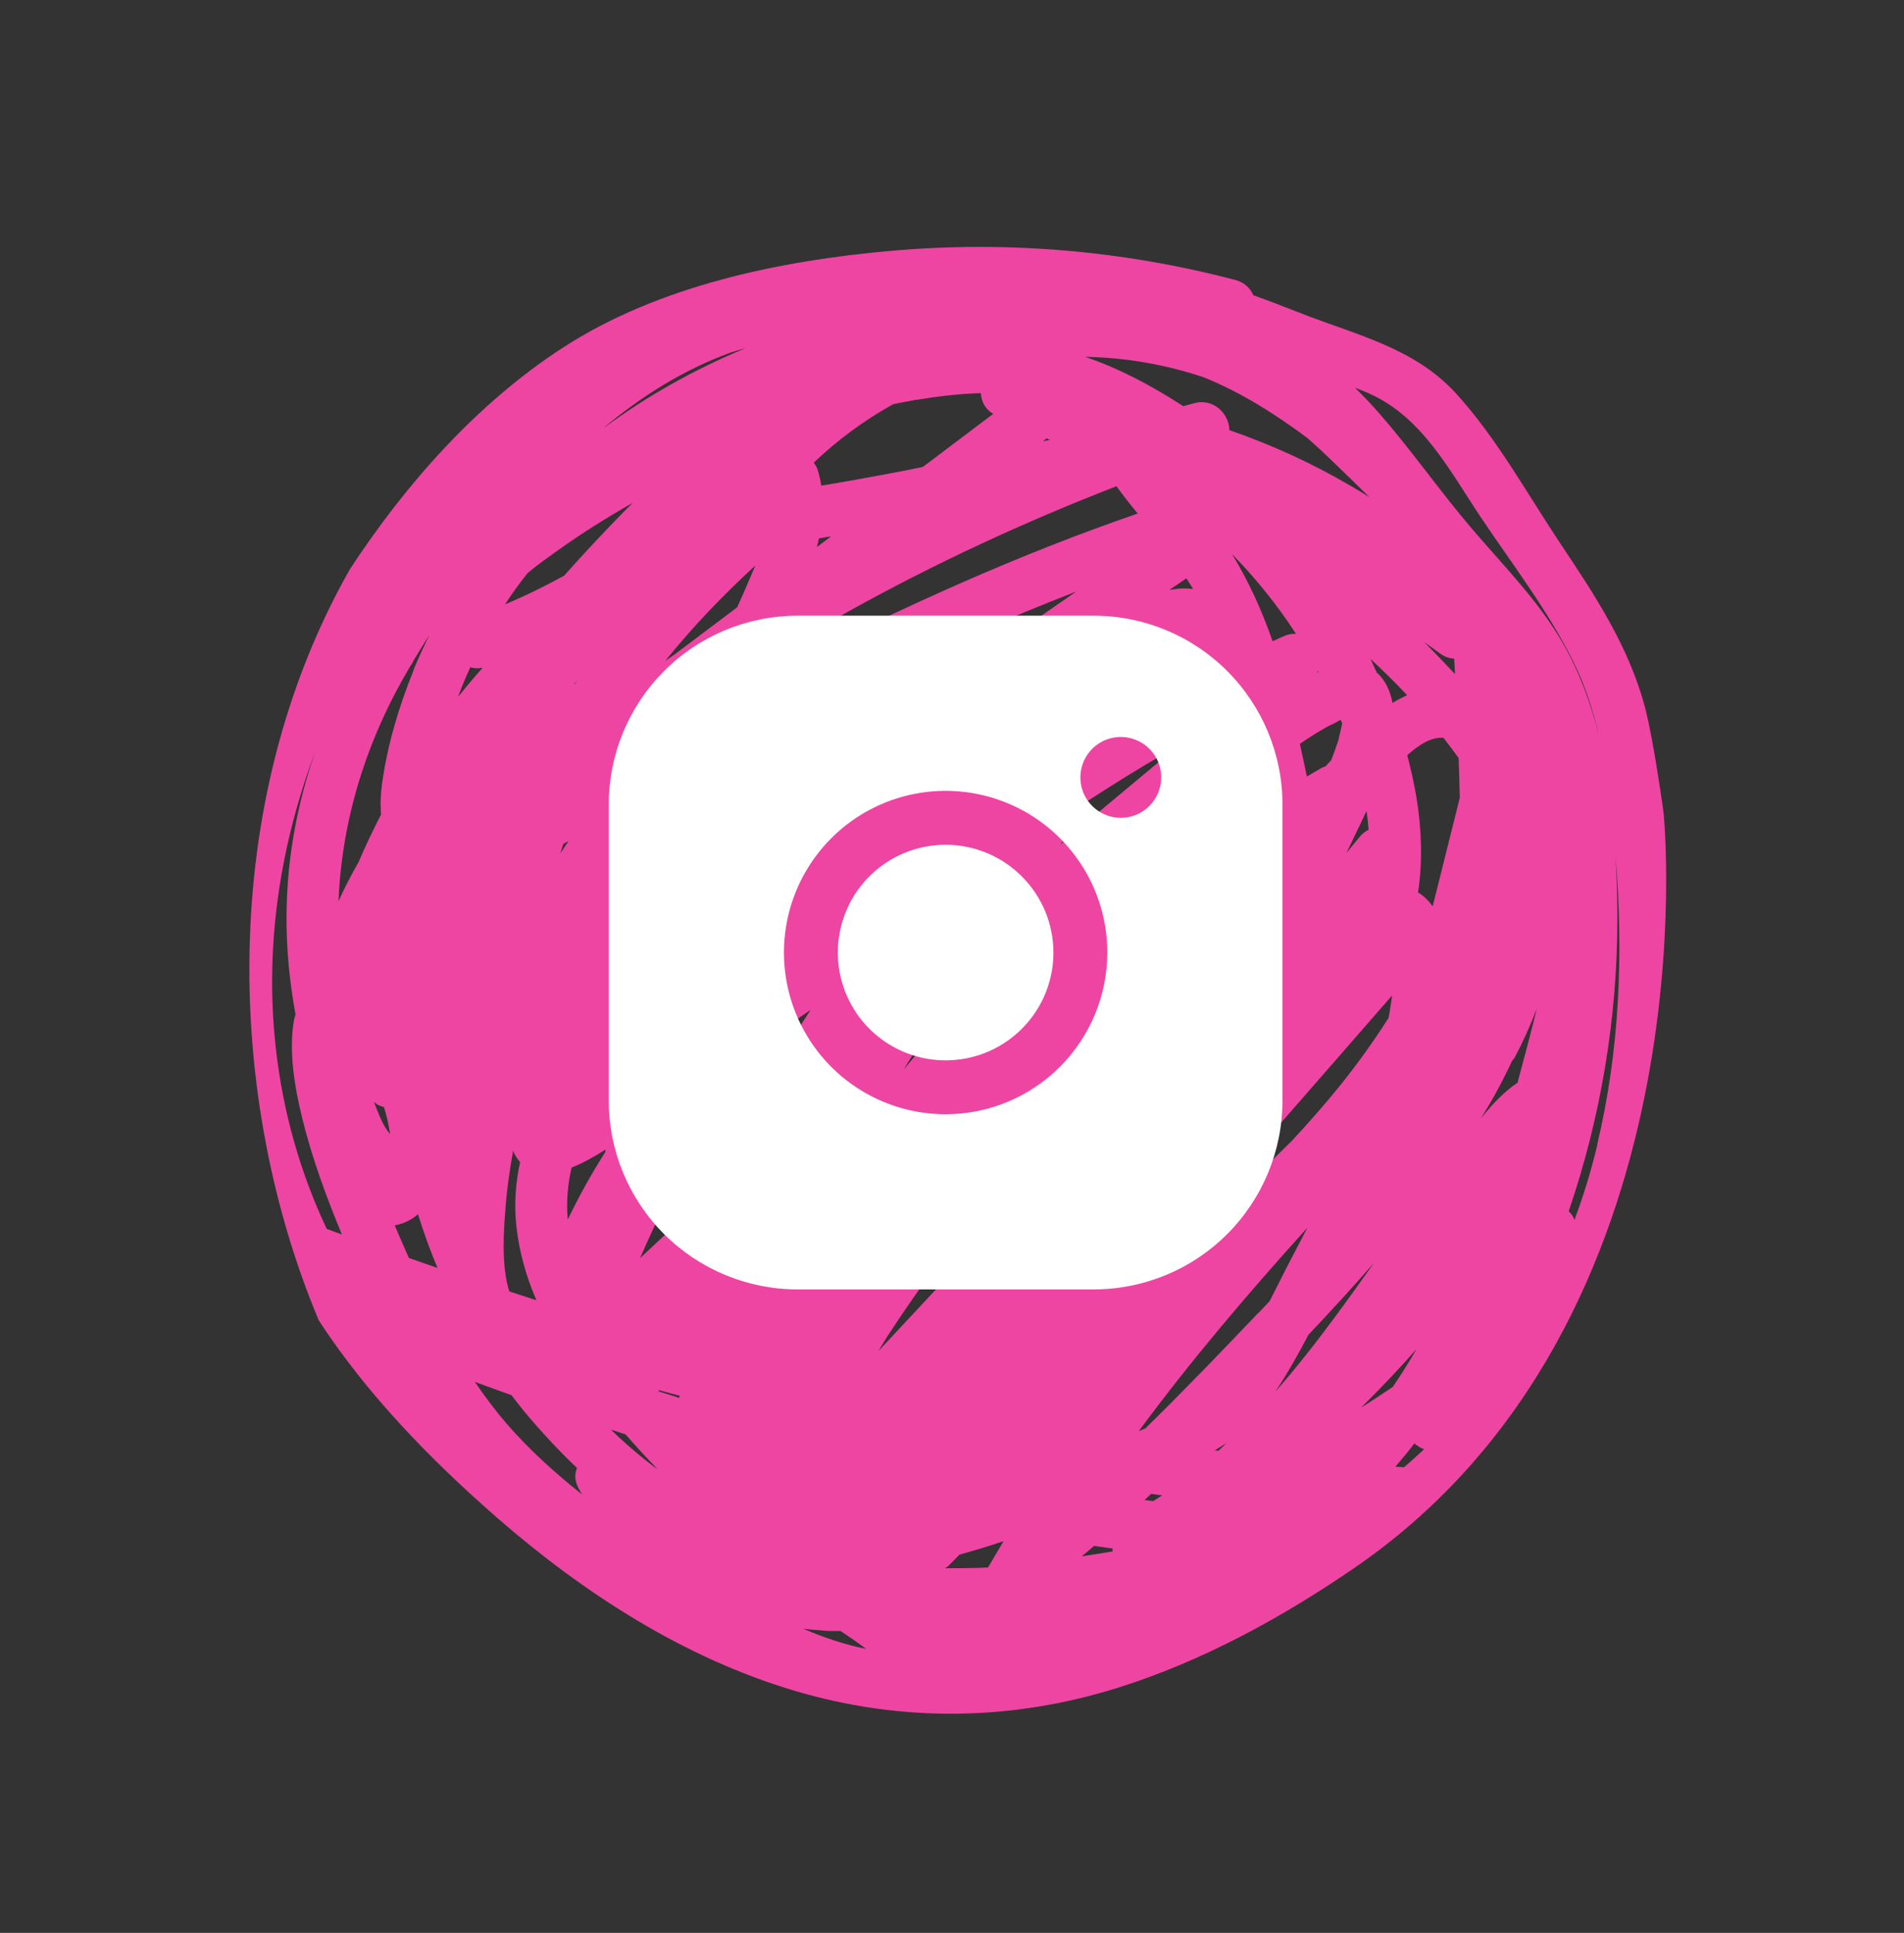 <?xml version="1.0" encoding="UTF-8"?> <svg xmlns="http://www.w3.org/2000/svg" width="66" height="67" viewBox="0 0 66 67" fill="none"><rect x="0" y="0" width="66" height="67" fill="#333333" stroke="none"/> <path d="M57.667 28.186C57.667 28.186 57.335 25.719 57.022 24.52C56.464 22.416 55.301 20.657 54.104 18.864C52.94 17.122 51.882 15.18 50.463 13.629C49.009 12.043 46.994 11.608 45.065 10.847C44.524 10.636 43.983 10.425 43.446 10.234C43.342 9.993 43.137 9.787 42.822 9.705C38.937 8.682 34.891 8.339 30.885 8.695C27.019 9.038 22.832 9.905 19.533 12.037C16.567 13.952 14.072 16.759 12.124 19.738C7.497 27.904 7.846 38.134 11.05 45.77C12.73 48.345 14.93 50.599 17.23 52.609C20.236 55.227 23.707 57.469 27.553 58.61C31.269 59.712 35.077 59.657 38.771 58.496C41.676 57.58 44.431 56.078 46.965 54.337C59.457 45.754 57.667 28.186 57.667 28.186ZM55.378 39.647C55.168 40.538 54.899 41.422 54.579 42.284C54.535 42.173 54.47 42.071 54.377 41.987C55.491 38.725 56.07 35.28 56.065 31.794C56.063 31.106 56.043 30.391 56 29.672C56.278 33.011 56.148 36.383 55.37 39.65L55.378 39.647ZM47.205 48.778C47.205 48.778 47.19 48.784 47.181 48.792C47.847 48.136 48.485 47.462 49.103 46.761C48.847 47.208 48.57 47.647 48.28 48.073C47.922 48.316 47.561 48.552 47.205 48.778ZM31.781 13.858C32.516 13.736 33.26 13.648 34.001 13.627C34.011 13.914 34.154 14.191 34.432 14.343C33.617 14.959 32.802 15.574 31.99 16.185C31.68 16.247 31.369 16.314 31.054 16.373C30.19 16.537 29.33 16.691 28.47 16.833C28.437 16.64 28.397 16.451 28.334 16.257C28.307 16.178 28.258 16.107 28.209 16.037C29.02 15.26 29.943 14.581 30.918 14.035C30.932 14.029 30.947 14.023 30.959 14.01C31.234 13.957 31.511 13.9 31.783 13.853L31.781 13.858ZM39.982 52.033C39.878 52.018 39.777 52.011 39.673 51.996C39.747 51.924 39.827 51.855 39.901 51.782C40.028 51.801 40.157 51.814 40.285 51.833C40.187 51.901 40.08 51.965 39.977 52.031L39.982 52.033ZM50.408 22.837C50.417 23.013 50.426 23.189 50.436 23.366C50.088 22.993 49.733 22.623 49.371 22.257C49.562 22.395 49.759 22.536 49.95 22.675C50.081 22.769 50.243 22.821 50.41 22.832L50.408 22.837ZM13.51 39.219C13.51 39.219 13.518 39.271 13.517 39.302C13.268 39.027 13.107 38.564 12.962 38.194C13.012 38.234 13.06 38.279 13.117 38.304C13.184 38.333 13.245 38.36 13.312 38.377C13.395 38.652 13.463 38.934 13.505 39.217L13.51 39.219ZM36.392 15.246C36.309 15.265 36.235 15.282 36.152 15.301C36.198 15.266 36.245 15.231 36.283 15.198C36.319 15.214 36.35 15.228 36.386 15.243L36.392 15.246ZM50.038 25.576C50.219 25.808 50.393 26.044 50.562 26.277C50.579 26.733 50.593 27.193 50.602 27.652C50.288 28.91 49.976 30.162 49.661 31.419C49.522 31.217 49.349 31.05 49.154 30.934C49.325 29.836 49.272 28.676 49.097 27.623C49.014 27.138 48.905 26.655 48.781 26.177C49.186 25.813 49.625 25.537 50.038 25.576ZM42.847 41.493C42.581 41.751 42.309 42.008 42.04 42.259C41.271 42.968 40.488 43.666 39.707 44.358C39.973 44.043 40.237 43.734 40.503 43.42C43.074 40.437 45.666 37.474 48.256 34.505C48.217 34.764 48.185 35.021 48.133 35.281C47.616 36.1 47.045 36.89 46.442 37.64C45.909 38.299 45.352 38.929 44.775 39.55C44.122 40.187 43.483 40.836 42.852 41.495L42.847 41.493ZM29.4 21.2C32.391 19.536 35.508 18.092 38.701 16.854C38.935 17.177 39.184 17.494 39.437 17.801C35.306 19.22 31.33 21.027 27.435 23.004C27.634 22.716 27.838 22.43 28.037 22.142C28.174 22.011 28.309 21.885 28.443 21.76C28.764 21.574 29.076 21.378 29.4 21.2ZM34.515 41.217C35.029 40.698 35.549 40.181 36.062 39.667C36.249 39.478 36.316 39.281 36.306 39.092C36.913 38.392 37.532 37.703 38.154 37.022C38.198 36.992 38.244 36.957 38.288 36.927C38.288 36.927 38.288 36.927 38.285 36.932C37.643 37.942 36.77 39.042 36.585 40.258L31.608 45.59C31.219 46.005 30.835 46.421 30.446 46.835C30.548 46.671 30.645 46.504 30.745 46.345C31.902 44.564 33.172 42.862 34.51 41.215L34.515 41.217ZM19.424 29.576C19.459 29.469 19.493 29.361 19.528 29.253C19.587 29.217 19.648 29.189 19.707 29.153C19.614 29.297 19.515 29.438 19.42 29.587C19.42 29.587 19.422 29.582 19.424 29.576ZM31.578 36.664C31.68 36.499 31.785 36.343 31.892 36.181C32.258 35.806 32.625 35.431 32.999 35.065C32.444 35.733 31.887 36.405 31.327 37.071C31.41 36.935 31.489 36.797 31.578 36.664ZM38.144 28.104C37.68 28.492 37.221 28.882 36.763 29.272C36.961 29.014 37.159 28.757 37.358 28.499C37.509 28.307 37.555 28.087 37.531 27.874C38.509 27.238 39.498 26.618 40.511 26.04C40.433 26.134 40.357 26.224 40.279 26.319C39.564 26.917 38.851 27.509 38.136 28.107L38.144 28.104ZM37.155 24.043C37.501 23.727 37.845 23.416 38.187 23.098C38.362 23.033 38.543 22.971 38.724 22.908C38.21 23.299 37.685 23.672 37.155 24.043ZM25.497 37.185C26.163 36.529 26.864 35.907 27.613 35.343C27.769 35.226 27.937 35.121 28.098 35.007C26.889 36.864 25.726 38.759 24.032 40.165C24 40.114 23.959 40.066 23.926 40.014C24.428 39.06 24.956 38.116 25.499 37.18L25.497 37.185ZM41.241 36.155C40.805 36.69 40.356 37.213 39.894 37.724C39.975 37.594 40.054 37.469 40.136 37.338C40.877 36.2 41.645 35.072 42.439 33.968C42.472 33.921 42.51 33.876 42.545 33.824C42.125 34.605 41.689 35.38 41.243 36.15L41.241 36.155ZM40.531 20.452C40.731 20.318 40.925 20.181 41.125 20.047C41.2 20.172 41.284 20.288 41.356 20.418C41.084 20.38 40.813 20.397 40.531 20.452ZM23 41.859C23.03 41.903 23.06 41.947 23.082 41.994C23.19 42.169 23.36 42.274 23.544 42.317C23.357 42.506 23.17 42.695 22.975 42.874C22.735 43.102 22.466 43.353 22.187 43.612C22.443 43.024 22.712 42.434 22.994 41.857L23 41.859ZM33.756 22.974C33.337 23.16 32.921 23.354 32.503 23.553C32.946 23.156 33.355 22.726 33.684 22.224C33.744 22.128 33.79 22.037 33.818 21.945C34.971 21.44 36.134 20.957 37.308 20.504C36.115 21.324 34.933 22.148 33.754 22.98L33.756 22.974ZM24.815 29.879C23.66 30.893 22.554 31.953 21.529 33.079C21.813 32.583 22.089 32.089 22.363 31.587C23.166 30.998 23.986 30.427 24.815 29.879ZM47.128 29.014C46.974 29.198 46.827 29.38 46.673 29.565C46.897 29.091 47.139 28.607 47.368 28.111C47.402 28.328 47.423 28.547 47.44 28.762C47.332 28.814 47.222 28.895 47.13 29.008L47.128 29.014ZM38.659 31.732C39.526 30.826 40.4 29.934 41.299 29.055C42.016 28.353 42.745 27.651 43.51 26.996C43.574 27.3 43.638 27.604 43.7 27.914C41.932 29.067 40.263 30.36 38.664 31.734L38.659 31.732ZM45.684 23.261C45.684 23.261 45.697 23.286 45.7 23.293C45.685 23.299 45.671 23.305 45.656 23.311C45.665 23.29 45.672 23.275 45.681 23.254L45.684 23.261ZM44.564 22.024C44.413 22.088 44.266 22.159 44.113 22.227C43.747 21.177 43.29 20.155 42.707 19.207C43.536 20.053 44.282 20.98 44.924 21.972C44.805 21.963 44.682 21.978 44.562 22.029L44.564 22.024ZM46.384 25.686C46.313 25.907 46.229 26.128 46.145 26.349C46.078 26.418 46.016 26.49 45.947 26.564C45.889 26.582 45.838 26.603 45.789 26.63C45.625 26.725 45.466 26.822 45.302 26.916C45.226 26.539 45.138 26.163 45.058 25.784C45.355 25.581 45.662 25.384 45.978 25.208C46.118 25.127 46.279 25.069 46.415 24.981C46.432 24.97 46.454 24.961 46.477 24.952C46.494 24.997 46.509 25.034 46.526 25.078C46.472 25.3 46.412 25.594 46.387 25.681L46.384 25.686ZM48.269 24.363C48.189 23.941 48.015 23.564 47.724 23.315C47.651 23.16 47.581 22.994 47.507 22.84C47.945 23.245 48.371 23.664 48.777 24.099C48.602 24.176 48.435 24.263 48.274 24.365L48.269 24.363ZM23.814 22.36C23.659 22.477 23.511 22.591 23.356 22.707C23.253 22.773 23.156 22.842 23.059 22.91C24.01 21.727 25.067 20.627 26.183 19.602C25.977 20.09 25.77 20.577 25.551 21.053C24.974 21.489 24.391 21.924 23.814 22.36ZM19.91 23.737C19.91 23.737 19.916 23.709 19.915 23.697C19.943 23.66 19.977 23.625 20.005 23.588C19.972 23.636 19.942 23.69 19.91 23.737ZM20.989 39.847C20.988 39.877 20.987 39.908 20.981 39.936C20.499 40.69 20.066 41.472 19.68 42.275C19.627 41.662 19.676 41.056 19.814 40.472C20.207 40.317 20.606 40.092 20.989 39.847ZM28.316 18.964C28.346 18.867 28.366 18.765 28.386 18.663C28.525 18.638 28.665 18.613 28.81 18.59C28.645 18.715 28.481 18.84 28.316 18.964ZM17.806 39.947C17.871 40.08 17.948 40.187 18.028 40.284C17.874 40.99 17.817 41.727 17.898 42.487C17.993 43.383 18.238 44.245 18.592 45.069C18.279 44.969 17.968 44.864 17.655 44.765C17.366 43.877 17.467 42.588 17.517 41.953C17.565 41.249 17.667 40.562 17.79 39.873C17.799 39.895 17.803 39.927 17.811 39.95L17.806 39.947ZM22.848 48.188C23.088 48.256 23.326 48.316 23.567 48.384C23.558 48.405 23.547 48.431 23.538 48.451C23.299 48.378 23.058 48.298 22.819 48.225C22.824 48.214 22.841 48.203 22.853 48.19L22.848 48.188ZM32.904 54.251C33.024 54.131 33.138 54.009 33.258 53.889C33.77 53.744 34.284 53.593 34.789 53.42C34.609 53.722 34.428 54.024 34.25 54.334C33.755 54.358 33.255 54.361 32.758 54.36C32.81 54.327 32.859 54.299 32.904 54.251ZM42.106 50.274C42.246 50.193 42.382 50.105 42.519 50.017C42.425 50.105 42.334 50.201 42.236 50.287C42.195 50.282 42.147 50.279 42.106 50.274ZM43.617 45.508C42.334 46.859 41.036 48.204 39.705 49.51C39.629 49.545 39.547 49.577 39.471 49.611C41.285 47.152 43.27 44.822 45.322 42.552C45.162 42.863 44.999 43.167 44.841 43.473C44.564 43.997 44.293 44.549 44.007 45.106C43.88 45.241 43.746 45.38 43.62 45.515L43.617 45.508ZM37.923 53.587C38.137 53.619 38.347 53.643 38.561 53.674C38.563 53.712 38.567 53.745 38.571 53.777C38.214 53.837 37.859 53.891 37.496 53.948C37.641 53.827 37.783 53.711 37.923 53.587ZM44.187 48.274C44.615 47.631 44.997 46.95 45.357 46.265C46.131 45.448 46.892 44.618 47.629 43.772C47.183 44.401 46.737 45.03 46.278 45.647C45.614 46.549 44.917 47.431 44.182 48.272L44.187 48.274ZM19.316 19.093C20.157 18.488 21.033 17.942 21.932 17.431C21.855 17.508 21.781 17.58 21.704 17.657C20.967 18.405 20.253 19.169 19.556 19.953C18.892 20.321 18.213 20.652 17.505 20.951C17.747 20.578 18.008 20.218 18.283 19.871C18.645 19.562 19.037 19.297 19.316 19.093ZM21.688 49.722C22.048 50.137 22.42 50.538 22.799 50.937C22.227 50.516 21.682 50.045 21.177 49.555C21.349 49.611 21.521 49.668 21.688 49.722ZM52.61 37.526C52.144 37.833 51.725 38.289 51.436 38.642C51.407 38.679 51.377 38.721 51.343 38.755C51.503 38.487 51.668 38.221 51.82 37.943C52.029 37.562 52.23 37.17 52.418 36.767C52.447 36.73 52.478 36.7 52.501 36.661C52.797 36.109 53.05 35.543 53.271 34.964C53.06 35.83 52.83 36.682 52.605 37.524L52.61 37.526ZM46.806 16.834C45.471 16.049 44.065 15.412 42.614 14.909C42.61 14.367 42.088 13.789 41.392 13.977C41.265 14.014 41.14 14.046 41.016 14.078C39.937 13.381 38.813 12.775 37.614 12.369C39.01 12.393 40.392 12.633 41.717 13.075C43.003 13.592 44.193 14.344 45.324 15.187C45.6 15.43 45.867 15.675 46.13 15.931C46.572 16.357 47.021 16.792 47.468 17.232C47.251 17.095 47.032 16.963 46.811 16.836L46.806 16.834ZM16.306 23.126C16.44 23.172 16.586 23.174 16.733 23.146C16.438 23.472 16.153 23.815 15.876 24.155C16.009 23.807 16.149 23.457 16.306 23.126ZM13.683 42.476C13.945 42.424 14.204 42.322 14.441 42.13C14.458 42.12 14.473 42.101 14.487 42.083C14.684 42.715 14.909 43.342 15.166 43.951C14.834 43.837 14.505 43.719 14.174 43.605C14.005 43.23 13.844 42.853 13.683 42.476ZM20.905 14.852C20.934 14.828 20.965 14.798 20.994 14.774C22.272 13.715 23.691 12.828 25.252 12.249C25.45 12.175 25.649 12.127 25.847 12.066C24.085 12.797 22.422 13.725 20.905 14.852ZM14.335 23.238C13.828 24.485 13.427 25.828 13.243 27.167C13.196 27.515 13.178 27.882 13.209 28.233C12.93 28.775 12.667 29.324 12.429 29.884C12.175 30.326 11.941 30.777 11.734 31.239C11.851 28.36 12.727 25.603 14.219 23.095C14.268 23.037 14.303 22.972 14.334 22.9C14.513 22.603 14.697 22.308 14.88 22.013C14.687 22.415 14.499 22.818 14.329 23.235L14.335 23.238ZM9.563 36.351C9.163 32.798 9.707 29.306 10.93 26.048C10.31 27.837 9.95 29.707 9.932 31.695C9.921 32.864 10.035 34.025 10.244 35.167C10.23 35.228 10.207 35.28 10.193 35.341C9.999 36.449 10.213 37.678 10.475 38.756C10.809 40.118 11.302 41.469 11.851 42.79C11.676 42.726 11.501 42.662 11.326 42.598C10.4 40.634 9.807 38.527 9.563 36.351ZM17.729 48.36C17.886 48.564 18.038 48.765 18.2 48.958C18.733 49.596 19.338 50.252 20.002 50.886C19.921 51.072 19.913 51.301 20.037 51.552C20.079 51.638 20.129 51.721 20.179 51.804C19.234 51.055 18.339 50.247 17.554 49.34C17.159 48.88 16.798 48.397 16.462 47.9C16.884 48.059 17.31 48.208 17.729 48.36ZM28.53 56.523C28.732 56.538 28.936 56.534 29.138 56.536C29.439 56.735 29.737 56.938 30.023 57.155C29.282 57.01 28.555 56.761 27.845 56.458C28.074 56.484 28.304 56.505 28.532 56.518L28.53 56.523ZM48.371 50.84C48.597 50.576 48.817 50.309 49.029 50.033C49.127 50.119 49.242 50.194 49.365 50.235C49.139 50.444 48.906 50.655 48.67 50.859C48.568 50.852 48.472 50.847 48.371 50.84ZM47.496 13.657C49.312 14.479 50.255 16.321 51.315 17.907C52.416 19.553 53.677 21.184 54.553 22.966C54.958 23.787 55.227 24.648 55.433 25.53C55.148 24.38 54.744 23.276 54.169 22.283C53.325 20.822 52.132 19.626 51.046 18.355C49.906 17.023 48.909 15.575 47.749 14.259C47.503 13.979 47.236 13.704 46.97 13.44C47.148 13.511 47.328 13.578 47.501 13.659L47.496 13.657Z" fill="#EE45A2"></path> <path d="M36.516 33.018C36.516 33.757 36.297 34.48 35.886 35.094C35.475 35.709 34.892 36.188 34.209 36.471C33.526 36.753 32.775 36.827 32.05 36.683C31.325 36.539 30.66 36.183 30.137 35.661C29.614 35.138 29.259 34.472 29.114 33.747C28.97 33.023 29.044 32.271 29.327 31.588C29.61 30.906 30.089 30.322 30.703 29.912C31.318 29.501 32.04 29.282 32.779 29.282C33.77 29.283 34.72 29.677 35.42 30.378C36.121 31.078 36.515 32.028 36.516 33.018ZM44.456 27.881V38.156C44.454 39.89 43.764 41.552 42.539 42.778C41.313 44.004 39.651 44.693 37.917 44.695H27.641C25.908 44.693 24.246 44.004 23.02 42.778C21.794 41.552 21.104 39.89 21.102 38.156V27.881C21.104 26.147 21.794 24.485 23.02 23.259C24.246 22.033 25.908 21.343 27.641 21.342H37.917C39.651 21.343 41.313 22.033 42.539 23.259C43.764 24.485 44.454 26.147 44.456 27.881ZM38.384 33.018C38.384 31.91 38.055 30.826 37.439 29.904C36.824 28.983 35.948 28.264 34.924 27.84C33.9 27.416 32.773 27.305 31.686 27.521C30.598 27.738 29.6 28.271 28.816 29.055C28.032 29.839 27.498 30.838 27.282 31.925C27.066 33.012 27.177 34.139 27.601 35.163C28.025 36.188 28.744 37.063 29.665 37.679C30.587 38.295 31.671 38.623 32.779 38.623C34.265 38.622 35.69 38.031 36.74 36.98C37.791 35.929 38.382 34.504 38.384 33.018ZM40.252 26.946C40.252 26.669 40.17 26.398 40.016 26.168C39.862 25.938 39.643 25.758 39.387 25.652C39.131 25.546 38.849 25.518 38.578 25.572C38.306 25.626 38.056 25.76 37.86 25.956C37.664 26.152 37.531 26.401 37.477 26.673C37.423 26.945 37.45 27.227 37.556 27.483C37.663 27.739 37.842 27.957 38.073 28.111C38.303 28.265 38.574 28.348 38.851 28.348C39.223 28.348 39.579 28.2 39.842 27.937C40.105 27.674 40.252 27.318 40.252 26.946Z" fill="white"></path> </svg> 